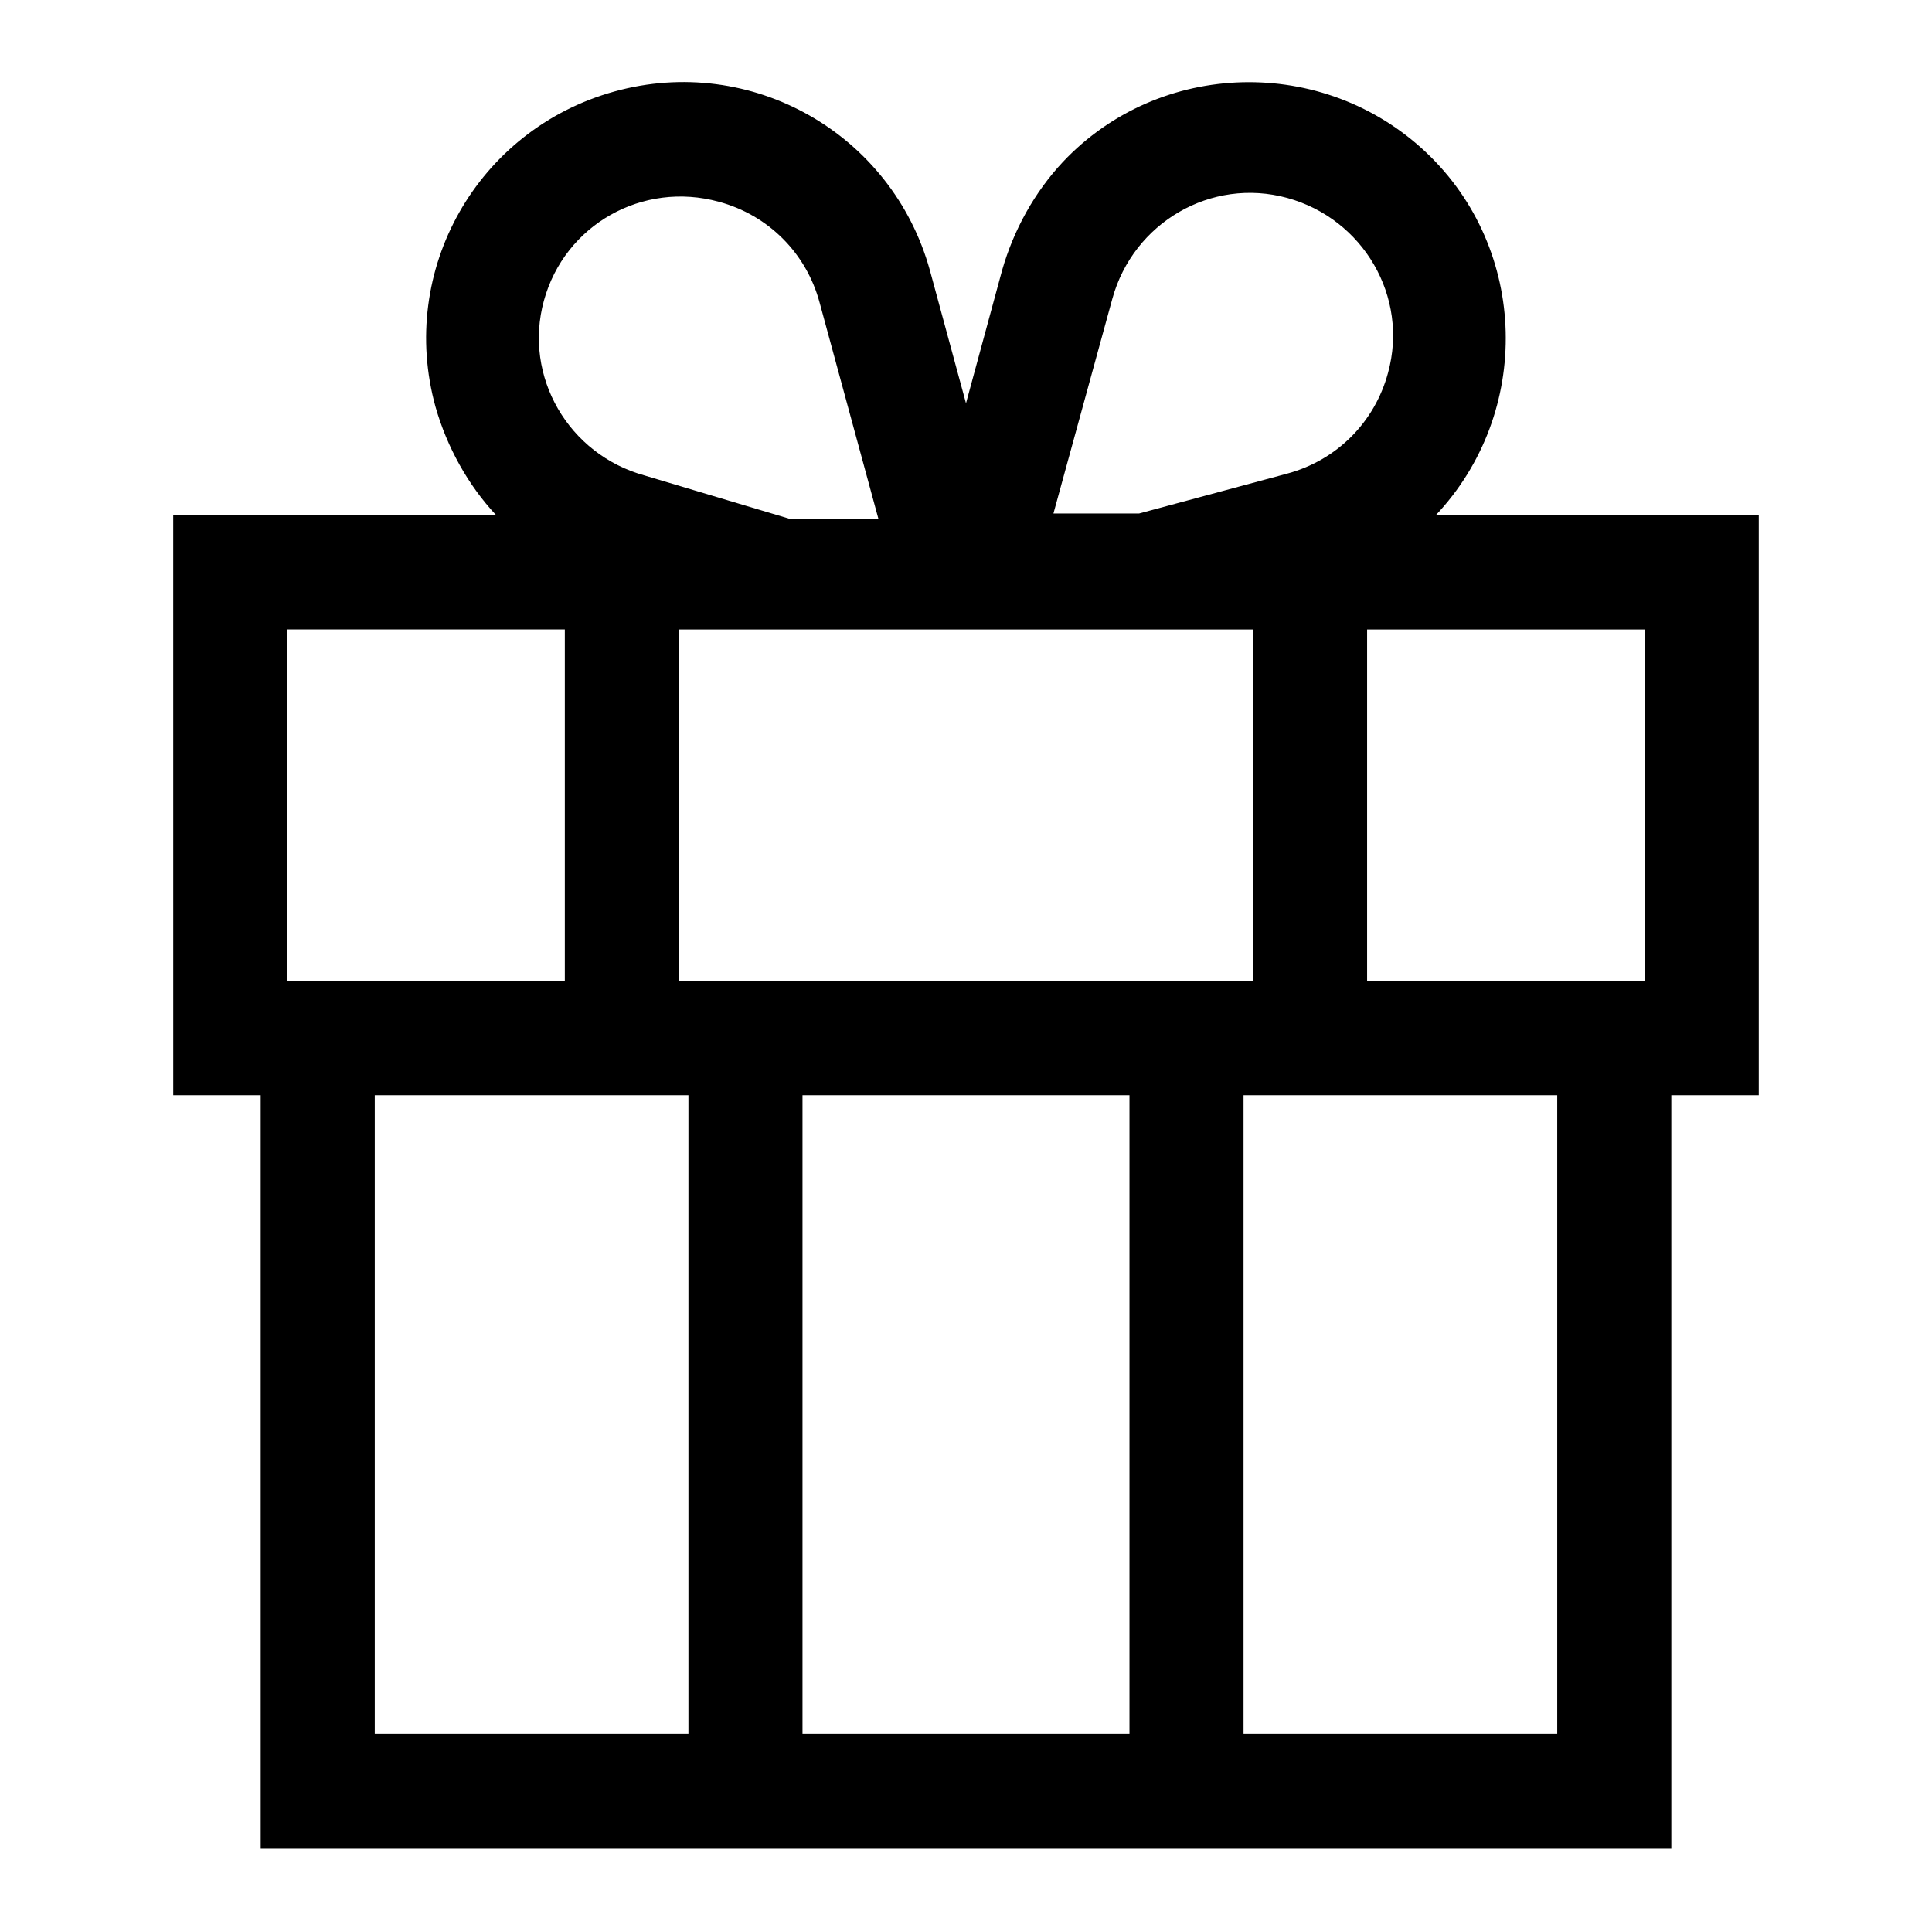 <?xml version="1.0" encoding="UTF-8"?>
<!-- The Best Svg Icon site in the world: iconSvg.co, Visit us! https://iconsvg.co -->
<svg fill="#000000" width="800px" height="800px" version="1.1" viewBox="144 144 512 512" xmlns="http://www.w3.org/2000/svg">
 <path d="m189.91 434.26h23.176v199.51h373.83l-0.004-199.51h23.176v-153.66h-85.648c25.695-27.207 24.688-70.535-2.519-96.227-27.207-25.695-70.535-24.688-96.227 2.519-7.559 8.062-13.098 18.137-16.121 28.719l-9.574 35.266-9.574-35.266c-10.078-36.273-47.359-57.434-83.633-47.359-36.273 10.078-57.434 47.359-47.359 83.633 3.023 10.578 8.566 20.656 16.121 28.719h-85.648zm53.402 0h83.129v169.28h-83.129zm232.76-123.43v93.203h-152.15v-93.203zm-32.75 123.43v169.28h-86.652v-169.28zm113.36 169.28h-83.129v-169.28h83.129zm23.176-199.51h-73.559v-93.203h73.555zm-141.07-180.87c5.543-20.152 26.199-32.242 46.352-26.703 20.152 5.543 32.242 26.199 26.703 46.352-3.527 13.098-13.602 23.176-26.703 26.703l-39.297 10.578h-22.672zm-123.94 46.855c-20.152-5.543-32.242-26.199-26.703-46.352 5.543-20.152 26.199-31.738 46.352-26.195 13.098 3.527 23.176 13.602 26.703 26.703l15.617 57.434h-23.176zm-94.719 40.809h73.555v93.203h-73.555z"/>
</svg>